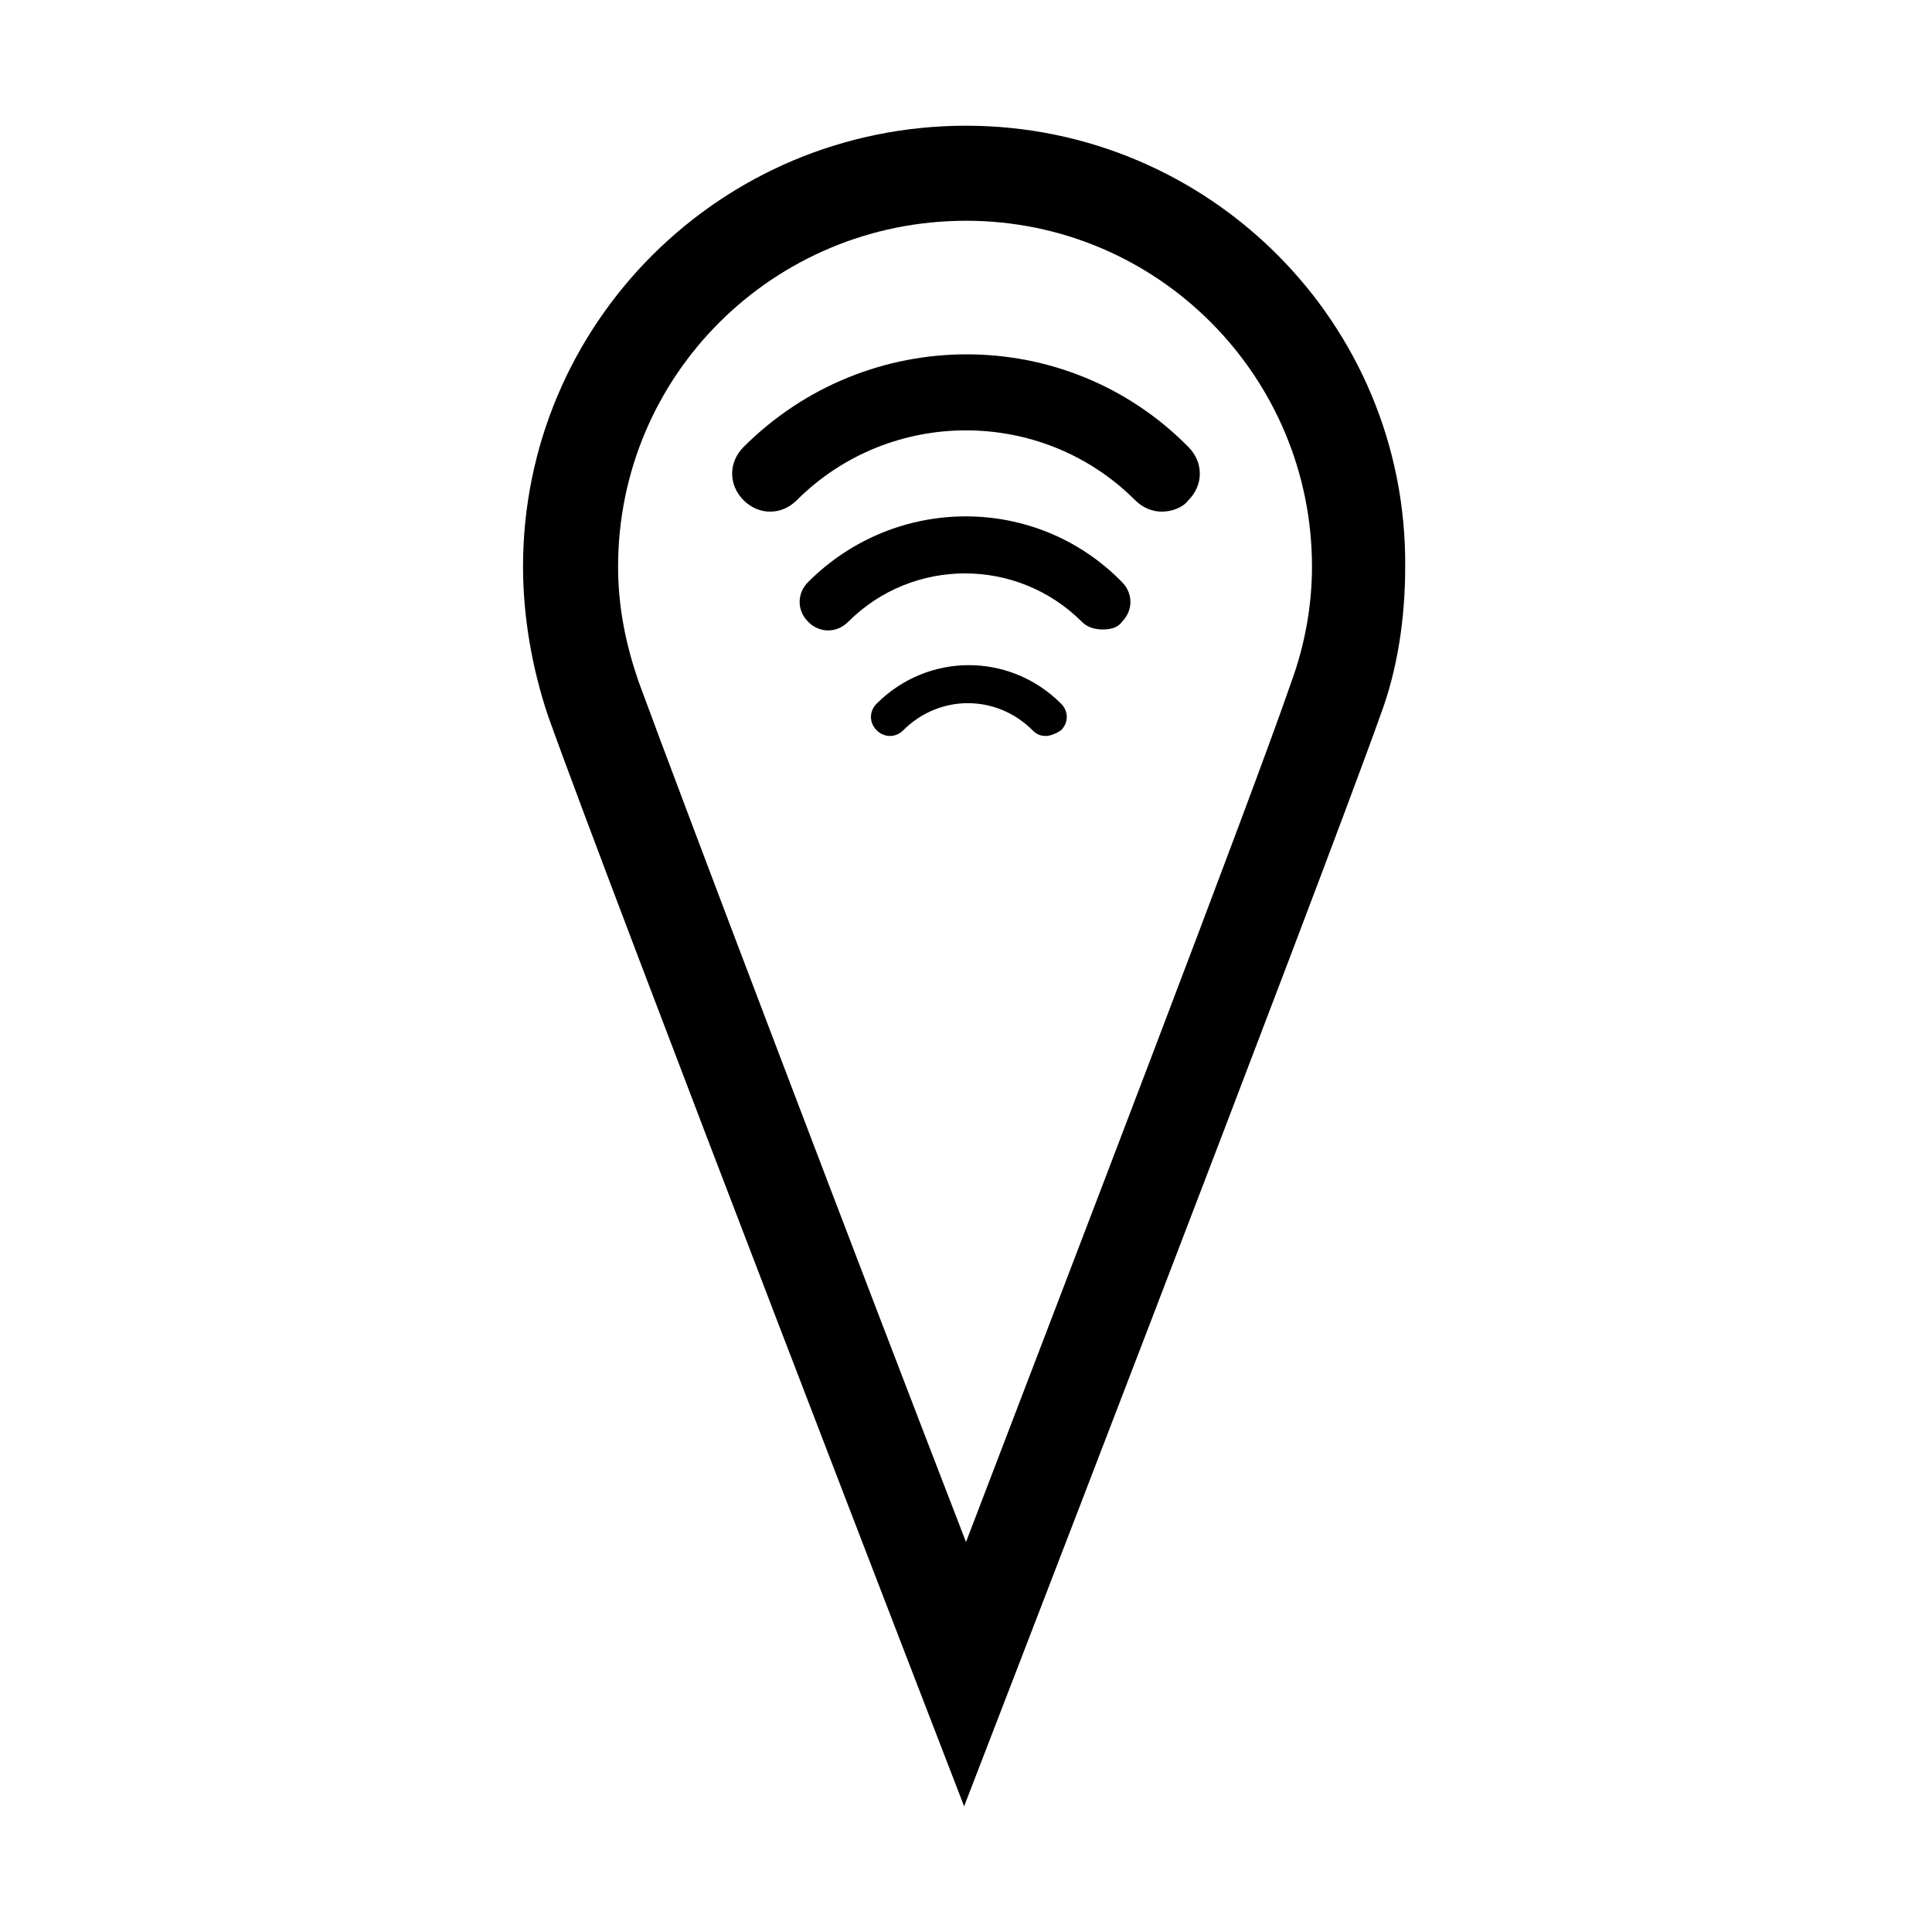 <?xml version="1.0" encoding="UTF-8"?>
<!-- Uploaded to: ICON Repo, www.iconrepo.com, Generator: ICON Repo Mixer Tools -->
<svg fill="#000000" width="800px" height="800px" version="1.1" viewBox="144 144 512 512" xmlns="http://www.w3.org/2000/svg">
 <g>
  <path d="m400 202.5c50.883 0 91.691 41.312 91.691 91.691 0 10.578-2.016 21.16-5.543 30.73-10.578 30.738-57.434 152.66-86.148 227.73-29.223-75.57-75.57-197.49-86.656-227.72-3.527-10.078-5.543-20.152-5.543-30.73 0-50.887 41.312-91.695 92.199-91.695m0-25.188c-64.992 0-117.39 52.395-117.39 116.88 0 13.602 2.519 27.207 6.551 39.297 16.121 45.344 110.34 289.19 110.34 289.19s94.211-243.84 110.34-289.19c4.535-12.09 6.551-25.695 6.551-39.297 0.5-64.488-51.898-116.88-116.38-116.88z"/>
  <path d="m421.16 339.04c-1.512 0-2.519-0.504-3.527-1.512-9.574-9.574-24.688-9.574-34.258 0-2.016 2.016-5.039 2.016-7.055 0-2.016-2.016-2.016-5.039 0-7.055 13.602-13.602 35.266-13.602 48.871 0 2.016 2.016 2.016 5.039 0 7.055-1.516 1.008-3.023 1.512-4.031 1.512z"/>
  <path d="m436.27 310.82c-2.016 0-4.031-0.504-5.543-2.016-17.129-17.129-44.84-17.129-61.969 0-3.023 3.023-7.559 3.023-10.578 0-3.023-3.023-3.023-7.559 0-10.578 23.176-23.176 60.457-23.176 83.129 0 3.023 3.023 3.023 7.559 0 10.578-1.008 1.512-3.023 2.016-5.039 2.016z"/>
  <path d="m451.89 279.59c-2.519 0-5.039-1.008-7.055-3.023-24.688-24.688-64.992-24.688-89.68 0-4.031 4.031-10.078 4.031-14.105 0-4.031-4.031-4.031-10.078 0-14.105 32.746-32.746 85.648-32.746 117.89 0 4.031 4.031 4.031 10.078 0 14.105-1.508 2.016-4.531 3.023-7.051 3.023z"/>
 </g>
</svg>